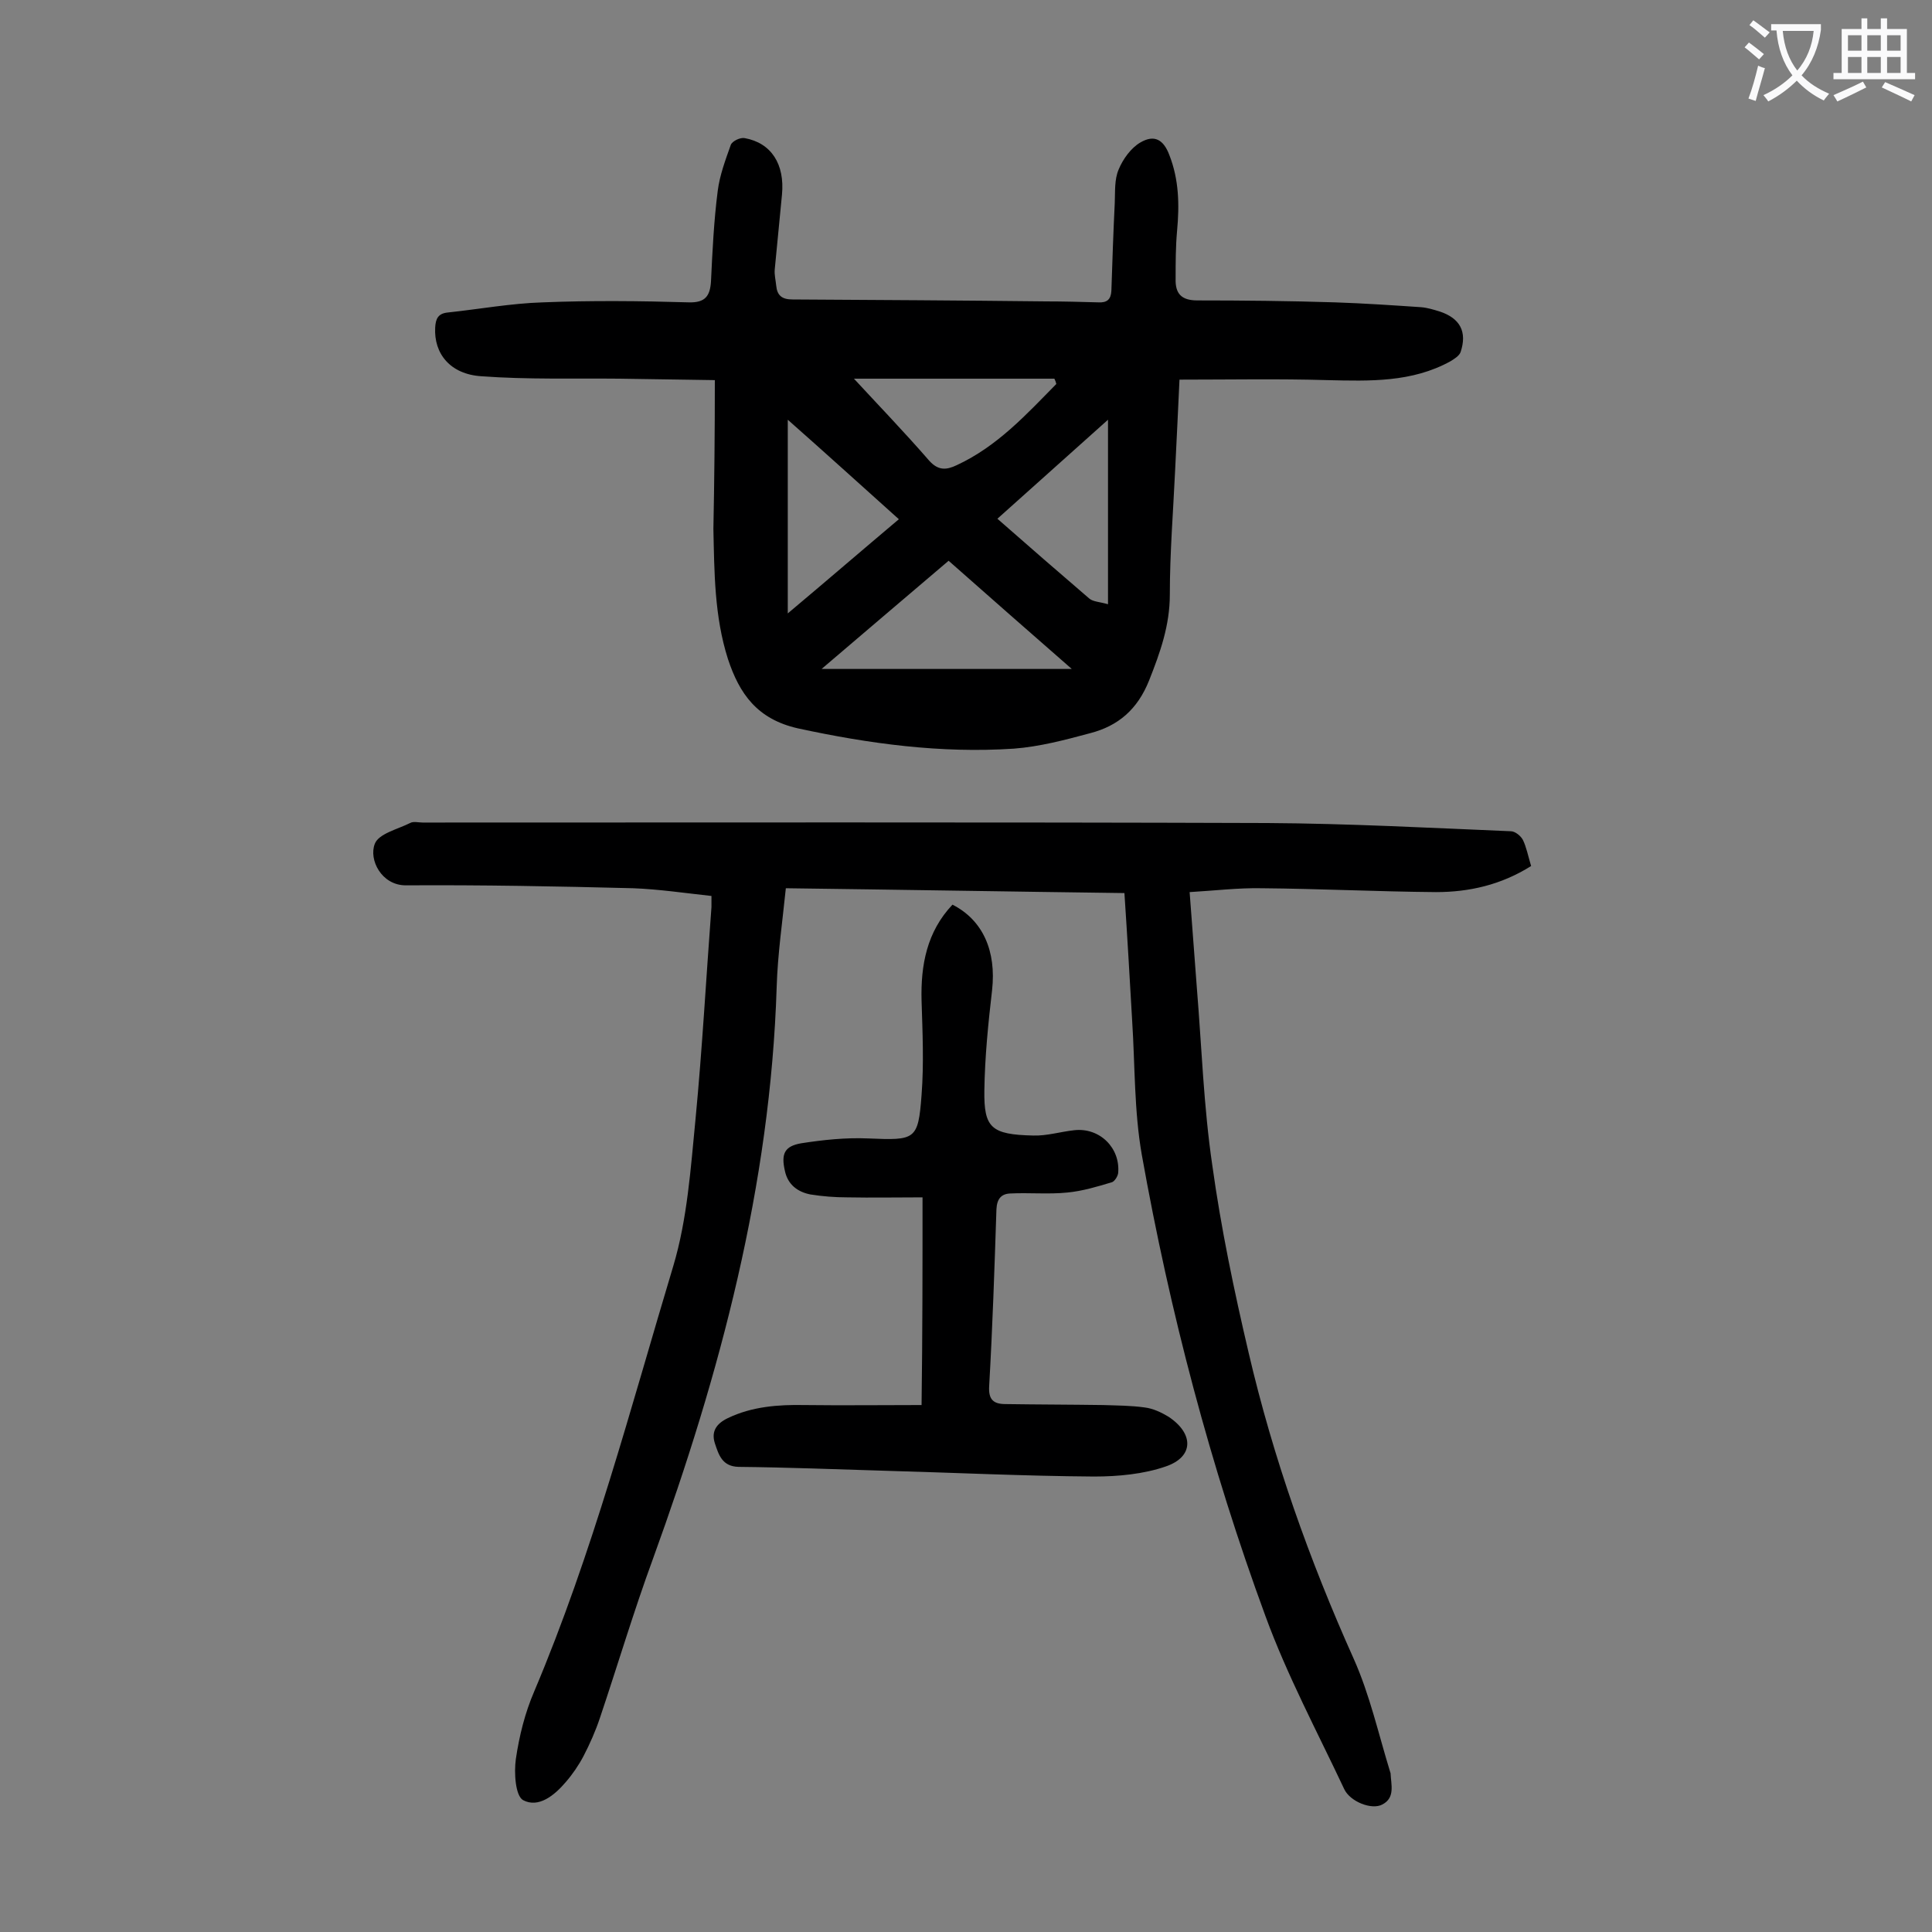 <svg enable-background="new 0 0 400 400" viewBox="0 0 400 400" xmlns="http://www.w3.org/2000/svg"><rect x="0" y="0" width="400" height="400" fill="#808080" stroke="none"/><g fill="#000001"><path d="m148 78.7c-6.8-.1-13.3-.2-19.8-.3-9.5-.1-19 .2-28.5-.5-6.5-.4-9.9-4.7-9.6-10.1.1-1.8.6-2.9 2.6-3.1 6.6-.7 13.1-1.9 19.7-2.1 10-.4 20.1-.3 30.2 0 3.4.1 4.4-1.3 4.6-4.3.3-6.3.6-12.6 1.4-18.8.4-3.2 1.6-6.4 2.7-9.5.3-.8 2-1.6 2.9-1.4 5.5 1 8.3 5.4 7.7 11.7-.5 5.2-1 10.3-1.5 15.5-.1 1.1.2 2.2.3 3.3.2 2.1 1.2 2.9 3.4 2.9 17.5.1 34.9.2 52.4.4 3.6 0 7.3.1 10.9.2 1.8.1 2.6-.6 2.7-2.4.2-6.1.4-12.1.7-18.2.1-2.3-.1-4.8.8-6.9.9-2.2 2.6-4.5 4.5-5.6 2.9-1.7 4.8-.6 6 2.6 2 5.1 2.1 10.3 1.6 15.7-.3 3.3-.3 6.6-.3 9.9-.1 3.1 1.2 4.5 4.5 4.5 9.5 0 19 .1 28.5.4 6 .2 11.9.6 17.8 1 1.3.1 2.6.5 3.9.9 4.2 1.4 5.7 4.2 4.3 8.4-.3.8-1.3 1.4-2.1 1.9-8 4.4-16.7 4.1-25.5 3.9-10.1-.3-20.2-.1-30.6-.1-.3 6.6-.6 12.6-.9 18.7-.4 8.6-1.1 17.2-1.1 25.8 0 6.4-2 12-4.3 17.8-2.4 6-6.4 9.4-12.2 10.9-5.2 1.4-10.5 2.8-15.8 3.2-15.1 1-29.9-1-44.7-4.2-8.4-1.9-12.1-7.1-14.5-14.4-2.8-8.8-2.8-17.9-3-26.9.2-10 .3-19.8.3-30.8zm48.4 37.4c-8.8 7.5-17.3 14.7-26.3 22.4h51.8c-8.7-7.6-16.9-14.8-25.5-22.4zm33-29.2c-7.7 6.9-15.2 13.6-22.9 20.5 6.5 5.7 12.7 11.1 19 16.5.8.7 2.2.7 3.9 1.2 0-12.9 0-25.3 0-38.2zm-10.7-7.4c-.1-.4-.2-.7-.4-1.1-14.3 0-28.6 0-41.5 0 4.7 5.1 10.3 10.9 15.6 17 1.9 2.1 3.6 1.9 5.7.9 8.4-3.9 14.4-10.5 20.6-16.8zm-55.6 7.4v40.1c8.1-6.8 15.4-13.1 23-19.5-7.8-7-15.3-13.8-23-20.6z"/><path d="m317 179.3c-6.2 3.9-12.8 5.4-19.7 5.4-12-.1-24.1-.7-36.1-.8-4.8-.1-9.7.5-14.9.8.5 6.7 1 13.3 1.5 19.9 1 12.2 1.4 24.5 3.2 36.7 1.8 13 4.5 25.9 7.5 38.7 5.1 21.9 12.6 43 21.8 63.5 3.3 7.4 5.1 15.5 7.5 23.3 0 .1.1.2.1.3.1 2.4 1 5.1-1.7 6.5-2.2 1.2-6.7-.6-7.9-3.2-5.6-11.9-11.8-23.5-16.3-35.8-11.4-31-19.8-63-25.6-95.5-1.6-9.1-1.4-18.5-2-27.8-.5-8.7-1-17.4-1.6-26.4-23.3-.3-46.5-.7-70.1-1-.7 6.9-1.7 13.7-1.9 20.5-1.3 41-11.7 80-25.6 118.3-4 10.9-7.3 22-11 33-.9 2.7-2.1 5.4-3.4 7.9-1 1.9-2.3 3.8-3.7 5.4-2.3 2.7-5.6 5.4-8.8 3.7-1.6-.9-1.9-5.7-1.5-8.5.7-4.8 1.9-9.6 3.8-14 12.1-28.6 19.9-58.5 28.8-88.1 2.9-9.7 3.6-20.2 4.6-30.4 1.4-14.6 2.2-29.3 3.3-43.9 0-.6 0-1.3 0-2.3-5.5-.6-10.9-1.4-16.2-1.6-15.7-.4-31.4-.7-47.1-.6-5 0-7.7-5.3-6.4-8.6.8-2.1 4.7-3 7.3-4.3.7-.4 1.7-.1 2.6-.1 58.3 0 116.6-.1 174.9.1 16.8.1 33.6 1 50.4 1.7.9 0 2.1 1 2.5 1.8.7 1.4 1.1 3.4 1.7 5.4z"/><path d="m191 247.9c-5.3 0-10.5.1-15.6 0-2.5 0-5.1-.2-7.6-.6-2.6-.5-4.7-2-5.3-4.9-.8-3.5-.1-5.1 3.4-5.7 4.5-.7 9.2-1.2 13.8-1 9.8.4 10.4.4 11.1-9 .5-6.5.2-13 0-19.5-.2-7.4 1.1-14.3 6.4-19.9 6.3 3.2 9.1 9.6 8.2 17.7-.8 6.9-1.5 13.8-1.6 20.8-.1 7.7 1.4 9.1 10.1 9.3 2.8.1 5.7-.8 8.5-1.1 5.3-.6 9.6 3.7 9.1 8.9-.1.7-.8 1.8-1.4 1.9-3 .9-6 1.8-9.1 2.1-3.9.4-7.9 0-11.9.2-1.8.1-2.7 1.1-2.8 3.3-.4 12.2-.8 24.3-1.5 36.5-.2 2.9.9 3.8 3.4 3.8 6.7.1 13.5.1 20.2.2 2.9.1 5.8.1 8.6.5 1.7.2 3.4 1 4.9 1.9 5.3 3.5 5.3 8.3-.5 10.3-4.6 1.6-9.9 2.1-14.9 2.1-14.5-.1-28.9-.8-43.4-1.2-10.1-.3-20.1-.7-30.2-.8-3.4-.1-4.1-2.5-4.9-4.9-.8-2.5.4-4.1 2.7-5.2 5-2.4 10.4-2.8 15.8-2.7 8 .1 16.1 0 24.3 0 .2-14.8.2-28.5.2-43z"/></g><path d="m362.1 8.8c1.1.8 2.1 1.6 3.1 2.4l-1 1.1c-1.3-1.1-2.3-2-3-2.5zm1.9 4.8c.5.2.9.4 1.4.5-.6 2.3-1.3 4.5-1.9 6.8l-1.5-.5c.8-2.1 1.4-4.3 2-6.8zm-1-9.4c1.3.9 2.4 1.8 3.4 2.5l-1 1.1c-1.4-1.2-2.4-2.1-3.2-2.6zm3.7 2.2v-1.4h10.3v1.2c-.5 3.6-1.8 6.8-4 9.4 1.5 1.6 3.4 2.8 5.7 3.8-.3.4-.7.8-1.1 1.4-2.3-1.1-4.1-2.5-5.6-4.1-1.6 1.6-3.6 3.1-5.9 4.3-.3-.5-.7-.9-1-1.3 2.4-1.1 4.4-2.5 6-4.1-1.9-2.5-3-5.6-3.3-9.3h-1.1zm8.8 0h-6.4c.3 3.3 1.3 6 3 8.2 2-2.3 3.1-5.1 3.4-8.2z" fill="#fafafb"/><path d="m385.3 3.8h1.3v2.2h2.8v-2.2h1.3v2.2h4.1v9.1h1.7v1.3h-16.9v-1.3h1.7v-9.1h4.1v-2.2zm.4 13.1.7 1.2c-1.8.9-3.8 1.9-6 2.9-.2-.4-.5-.8-.8-1.3 2.3-1 4.3-1.9 6.1-2.8zm-3.1-6.4h2.8v-3.2h-2.8zm0 4.6h2.8v-3.3h-2.8zm4-4.6h2.8v-3.2h-2.8zm0 4.6h2.8v-3.3h-2.8zm3.7 1.9c2.1.9 4.1 1.8 6.1 2.7l-.7 1.3c-2.2-1.1-4.2-2-6.1-2.9zm3.2-9.7h-2.8v3.2h2.8zm-2.8 7.8h2.8v-3.3h-2.8z" fill="#fafafb"/></svg>